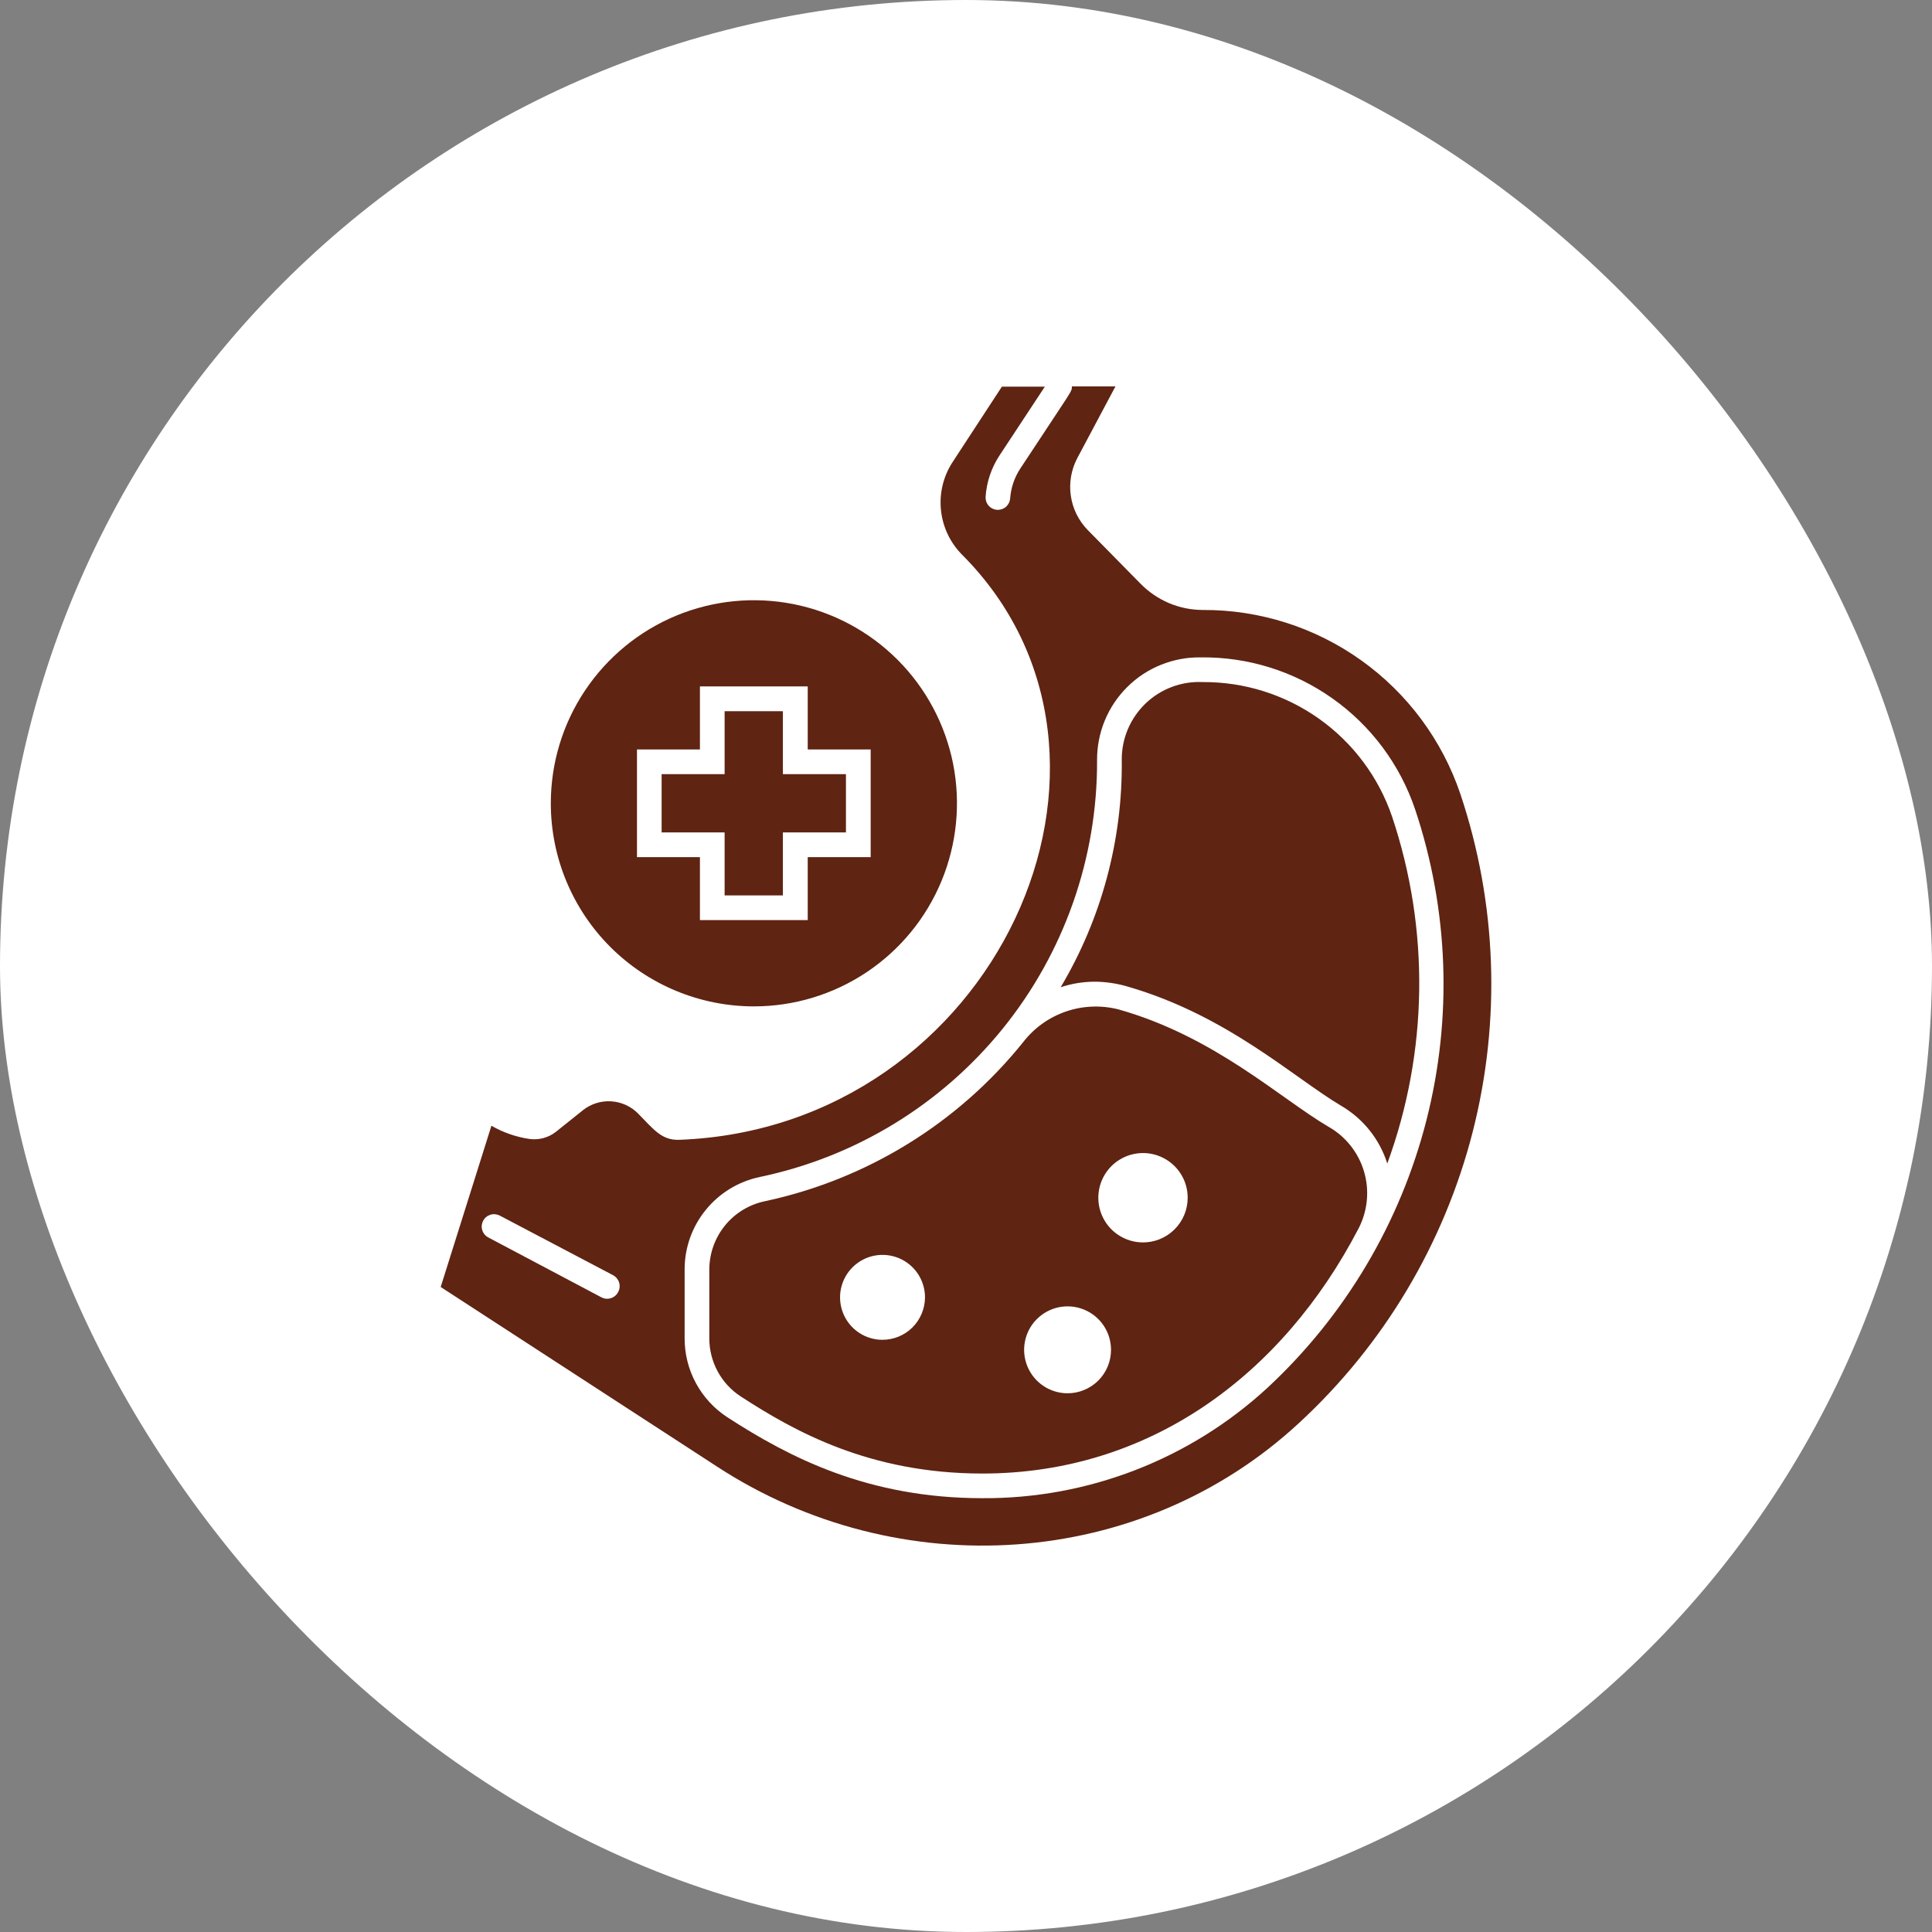 <svg xmlns="http://www.w3.org/2000/svg" fill="none" viewBox="0 0 50 50" height="50" width="50">
<rect x="0" y="0" width="50" height="50" fill="#808080" stroke="none"/>
<rect fill="white" rx="25" height="50" width="50"></rect>
<g clip-path="url(#clip0_839_3793)">
<path fill="#5F2412" d="M37.795 20.55C37.324 19.155 36.426 17.945 35.229 17.09C34.032 16.235 32.595 15.778 31.124 15.786C30.822 15.785 30.523 15.723 30.245 15.605C29.968 15.486 29.717 15.313 29.507 15.096L28.146 13.713C27.913 13.472 27.761 13.164 27.713 12.833C27.664 12.502 27.721 12.163 27.875 11.866L28.868 10H27.74C27.74 10.147 27.776 10.041 26.402 12.131C26.252 12.361 26.163 12.624 26.143 12.898C26.137 12.979 26.101 13.054 26.042 13.109C25.983 13.165 25.904 13.195 25.823 13.195H25.804C25.721 13.189 25.643 13.151 25.587 13.088C25.531 13.025 25.503 12.943 25.507 12.859C25.532 12.476 25.657 12.106 25.868 11.786L27.041 10.006H25.929L24.651 11.962C24.413 12.328 24.307 12.765 24.352 13.199C24.396 13.634 24.587 14.04 24.894 14.351C30.133 19.594 25.766 29.182 17.59 29.498C17.124 29.518 16.926 29.236 16.507 28.812C16.323 28.628 16.077 28.518 15.817 28.502C15.557 28.486 15.3 28.566 15.095 28.725L14.395 29.285C14.299 29.362 14.188 29.419 14.068 29.452C13.949 29.485 13.824 29.493 13.702 29.476C13.355 29.425 13.021 29.309 12.718 29.134L11.405 33.307L18.552 37.952C23.258 41.023 29.51 40.636 33.625 36.821C35.814 34.799 37.371 32.187 38.111 29.301C38.85 26.414 38.741 23.375 37.795 20.55ZM15.996 33.441C15.957 33.516 15.889 33.572 15.808 33.597C15.727 33.623 15.64 33.615 15.565 33.575L12.644 32.029C12.606 32.01 12.572 31.984 12.544 31.951C12.517 31.919 12.495 31.882 12.482 31.841C12.469 31.801 12.464 31.758 12.468 31.715C12.472 31.673 12.484 31.632 12.504 31.594C12.523 31.556 12.55 31.523 12.583 31.496C12.616 31.469 12.654 31.449 12.695 31.436C12.736 31.424 12.779 31.42 12.821 31.425C12.863 31.43 12.904 31.443 12.941 31.463L15.862 33C15.9 33.02 15.934 33.047 15.962 33.08C15.989 33.113 16.01 33.151 16.023 33.192C16.035 33.233 16.039 33.276 16.035 33.319C16.03 33.362 16.017 33.404 15.996 33.441ZM32.801 35.917C30.792 37.768 28.156 38.789 25.424 38.773C22.456 38.773 20.421 37.713 18.823 36.678C18.483 36.456 18.204 36.154 18.011 35.797C17.818 35.441 17.717 35.041 17.718 34.636V32.847C17.719 32.286 17.913 31.743 18.268 31.309C18.622 30.874 19.115 30.575 19.664 30.46C22.139 29.943 24.359 28.588 25.95 26.622C27.54 24.657 28.403 22.203 28.392 19.674C28.39 19.323 28.457 18.974 28.591 18.649C28.725 18.324 28.922 18.029 29.172 17.781C29.421 17.533 29.717 17.337 30.043 17.206C30.369 17.074 30.718 17.008 31.07 17.013C32.291 16.997 33.487 17.369 34.484 18.076C35.482 18.781 36.23 19.785 36.622 20.943C37.492 23.542 37.593 26.337 36.916 28.992C36.238 31.648 34.809 34.052 32.801 35.917Z"></path>
<path fill="#5F2412" d="M31.124 17.652C30.852 17.639 30.581 17.682 30.327 17.778C30.073 17.873 29.84 18.02 29.645 18.208C29.449 18.397 29.294 18.623 29.188 18.873C29.082 19.124 29.029 19.393 29.031 19.665C29.055 21.734 28.508 23.771 27.45 25.55C27.737 25.454 28.038 25.406 28.341 25.406C28.628 25.409 28.913 25.452 29.188 25.534C31.756 26.278 33.466 27.875 34.696 28.61C35.272 28.942 35.703 29.478 35.903 30.112C36.961 27.221 37.005 24.057 36.028 21.137C35.68 20.115 35.019 19.228 34.139 18.603C33.258 17.977 32.204 17.645 31.124 17.652Z"></path>
<path fill="#5F2412" d="M34.37 29.154C33.121 28.416 31.437 26.831 28.964 26.128C28.513 26.009 28.036 26.025 27.594 26.175C27.152 26.325 26.764 26.602 26.479 26.971C24.791 29.071 22.432 30.524 19.798 31.087C19.393 31.171 19.028 31.391 18.766 31.712C18.504 32.032 18.36 32.433 18.357 32.847V34.636C18.356 34.935 18.431 35.229 18.573 35.492C18.715 35.755 18.921 35.978 19.172 36.141C20.558 37.042 22.507 38.135 25.424 38.135C29.757 38.135 33.194 35.579 35.166 31.78C35.398 31.324 35.446 30.796 35.297 30.306C35.149 29.817 34.817 29.403 34.37 29.154ZM22.836 34.674C22.619 34.674 22.407 34.609 22.227 34.488C22.046 34.367 21.906 34.195 21.823 33.994C21.741 33.793 21.719 33.572 21.762 33.359C21.805 33.146 21.91 32.95 22.064 32.797C22.217 32.644 22.413 32.539 22.626 32.497C22.84 32.455 23.06 32.477 23.261 32.56C23.462 32.644 23.633 32.784 23.754 32.965C23.874 33.146 23.939 33.358 23.939 33.575C23.938 33.867 23.821 34.147 23.615 34.353C23.408 34.559 23.128 34.674 22.836 34.674ZM27.629 36.058C27.406 36.058 27.189 35.992 27.004 35.868C26.819 35.745 26.675 35.569 26.59 35.364C26.505 35.158 26.482 34.932 26.526 34.714C26.569 34.496 26.676 34.295 26.834 34.138C26.991 33.981 27.191 33.874 27.409 33.83C27.628 33.787 27.854 33.809 28.059 33.894C28.265 33.979 28.44 34.123 28.564 34.308C28.687 34.493 28.753 34.711 28.753 34.933C28.753 35.082 28.724 35.229 28.667 35.366C28.61 35.503 28.526 35.627 28.421 35.732C28.315 35.836 28.19 35.919 28.052 35.975C27.915 36.031 27.768 36.059 27.619 36.058H27.629ZM29.578 32.154C29.349 32.153 29.126 32.085 28.936 31.957C28.746 31.83 28.599 31.649 28.511 31.437C28.424 31.226 28.402 30.994 28.447 30.77C28.492 30.545 28.602 30.34 28.764 30.178C28.926 30.017 29.132 29.907 29.356 29.863C29.581 29.818 29.813 29.841 30.024 29.929C30.235 30.017 30.416 30.165 30.543 30.355C30.67 30.545 30.737 30.768 30.737 30.997C30.737 31.15 30.707 31.302 30.648 31.443C30.589 31.584 30.503 31.712 30.394 31.819C30.285 31.927 30.156 32.012 30.015 32.069C29.873 32.127 29.721 32.155 29.568 32.154H29.578ZM19.507 26.045C20.547 26.046 21.563 25.738 22.428 25.161C23.293 24.584 23.967 23.763 24.365 22.803C24.763 21.843 24.868 20.786 24.666 19.766C24.463 18.746 23.963 17.809 23.228 17.074C22.493 16.339 21.557 15.838 20.537 15.635C19.517 15.432 18.46 15.536 17.5 15.933C16.54 16.331 15.719 17.005 15.141 17.869C14.563 18.733 14.255 19.75 14.255 20.789C14.255 22.183 14.808 23.519 15.793 24.505C16.778 25.49 18.114 26.044 19.507 26.045ZM16.485 19.396H18.114V17.764H20.904V19.396H22.533V22.182H20.904V23.812H18.114V22.182H16.485V19.396Z"></path>
<path fill="#5F2412" d="M18.753 23.173H20.261V21.543H21.893V20.035H20.261V18.406H18.753V20.035H17.123V21.543H18.753V23.173Z"></path>
</g>
<defs>
<clipPath id="clip0_839_3793">
<rect transform="translate(10 10)" fill="white" height="30" width="30"></rect>
</clipPath>
</defs>
</svg>
